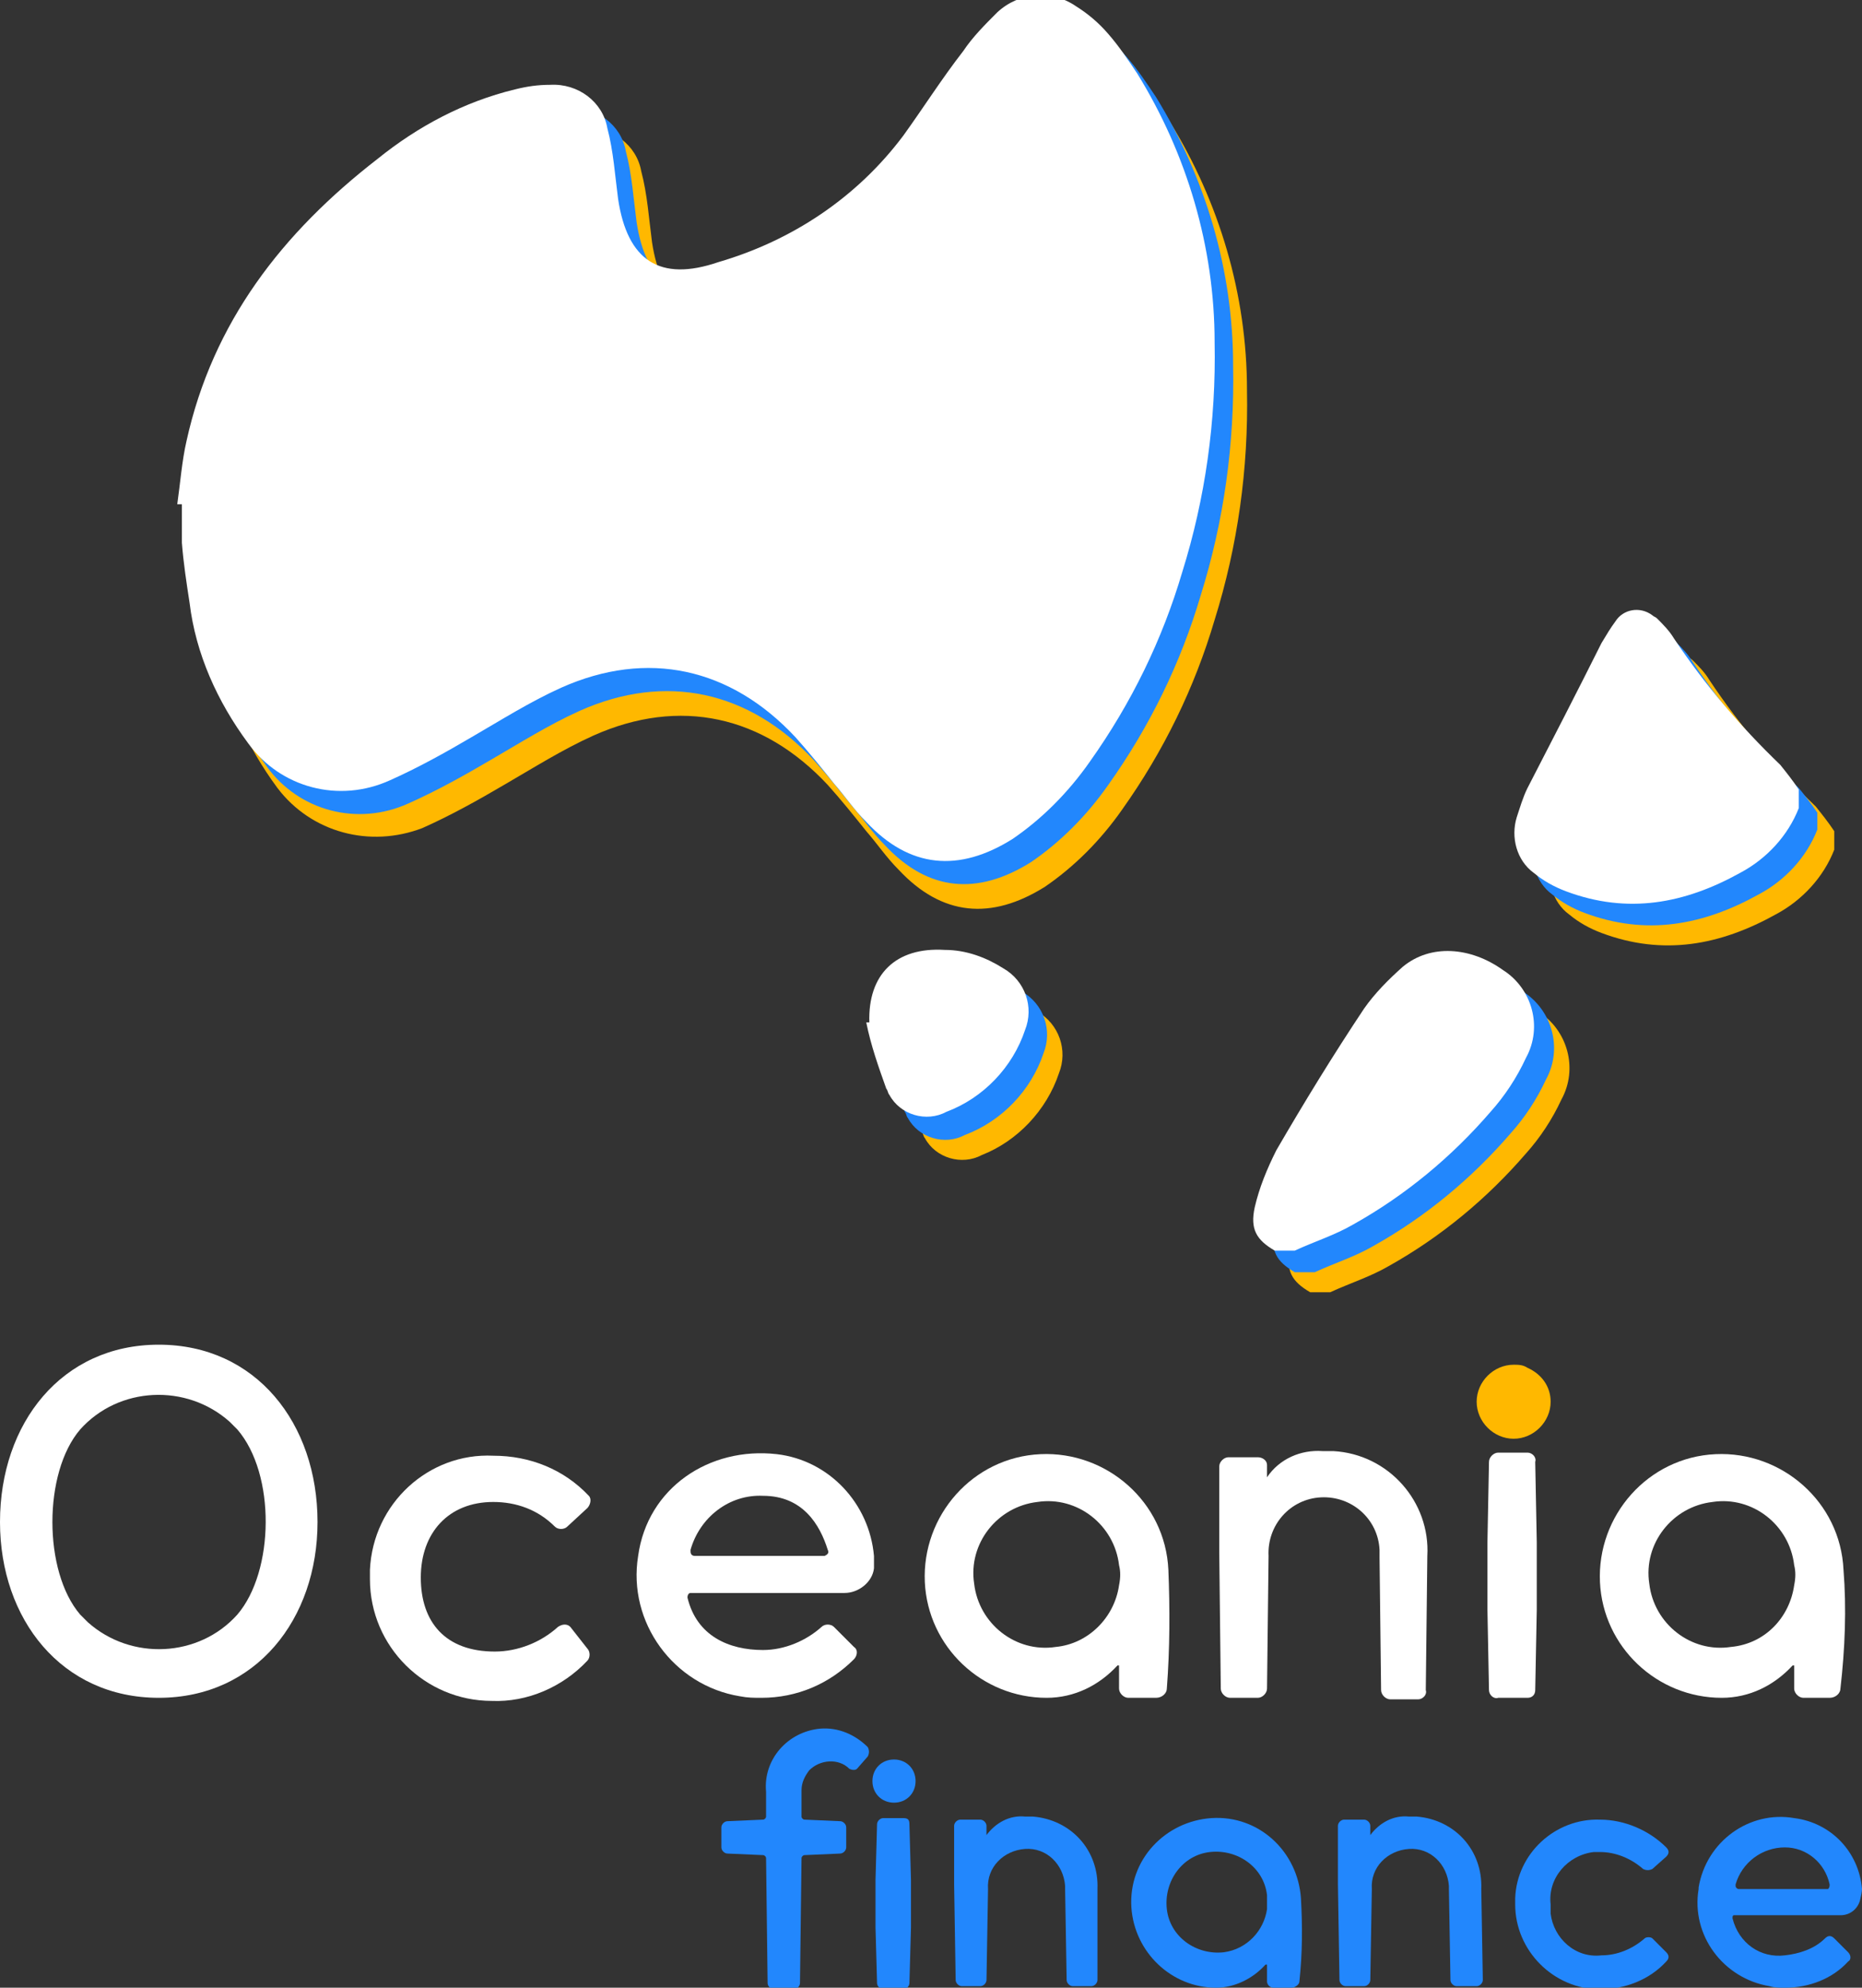<svg version="1.1" id="Layer_1" xmlns="http://www.w3.org/2000/svg" x="0" y="0" viewBox="0 0 120.8 128.9" xml:space="preserve"><rect x="0" y="0" width="120.8" height="128.9" fill="#333333" stroke="none"/><style>.st0{fill:#ffb800}.st1{fill:#2287fd}.st2{fill:#fff}</style><g id="Group_9724"><path id="Path_8650" class="st0" d="M13.7 35.5c.2-1.4.3-2.8.6-4.1 1.7-7.7 6.2-13.5 12.4-18.3 2.6-2.1 5.6-3.7 8.9-4.5.8-.2 1.5-.3 2.3-.3 1.8-.1 3.4 1.1 3.7 2.8.4 1.5.5 3.1.7 4.6.6 4 2.7 5.4 6.5 4.1 4.8-1.4 9-4.2 12-8.2 1.3-1.8 2.5-3.7 3.9-5.5.6-.9 1.4-1.7 2.2-2.5 1.4-1.3 3.5-1.5 5.1-.4.7.8 1.4 1.4 2 2.1.7.8 1.3 1.7 1.9 2.6 3.2 5.2 5 11.2 5 17.4.1 5.1-.6 10.1-2.1 14.9-1.3 4.4-3.3 8.5-6 12.3-1.4 2-3.1 3.7-5 5-3.5 2.2-6.7 1.9-9.5-1.1-.8-.8-1.4-1.7-2.1-2.5-.8-1-1.6-2-2.5-3-4.2-4.5-9.6-5.7-15.2-3.2-2 .9-3.9 2.1-5.8 3.2-1.7 1-3.5 2-5.3 2.8-3.4 1.3-7.2.3-9.4-2.6-2-2.7-3.4-5.8-3.8-9.1-.2-1.3-.4-2.6-.5-3.9v-2.6z"/><path id="Path_8651" class="st0" d="M119 55.1c-.7 1.8-2.1 3.3-3.8 4.2-3.6 2-7.3 2.7-11.3 1.2-.8-.3-1.5-.7-2.1-1.2-1.1-.8-1.5-2.3-1.1-3.6.2-.6.4-1.3.7-1.9 1.6-3.1 3.2-6.2 4.8-9.4.3-.5.6-1 .9-1.4.5-.8 1.6-1 2.4-.4.1.1.2.1.3.2.4.4.8.8 1.1 1.3 2 3 4.3 5.7 6.9 8.2.4.5.8 1 1.2 1.6v1.2z"/><path id="Path_8652" class="st0" d="M85 83.8c-1.2-.7-1.6-1.4-1.3-2.8.3-1.3.8-2.5 1.4-3.7 1.8-3.1 3.7-6.2 5.7-9.2.7-1 1.6-1.9 2.5-2.7 1.8-1.5 4.4-1.3 6.5.2 1.9 1.2 2.6 3.7 1.5 5.7-.6 1.3-1.4 2.5-2.3 3.5-2.5 2.9-5.5 5.4-8.9 7.3-1.2.7-2.5 1.1-3.8 1.7H85z"/><path id="Path_8653" class="st0" d="M58.6 69.1c-.1-3.1 1.7-4.9 4.9-4.7 1.4 0 2.7.5 3.8 1.2 1.4.8 2 2.5 1.4 4-.8 2.4-2.7 4.4-5 5.3-1.3.7-3 .2-3.7-1.1-.1-.1-.1-.3-.2-.4-.5-1.4-1-2.8-1.3-4.3h.1"/><path id="Path_8654" class="st1" d="M12.7 34.1c.2-1.4.3-2.8.6-4.1 1.7-7.7 6.2-13.5 12.4-18.3 2.6-2.1 5.6-3.7 8.9-4.5.7-.1 1.5-.2 2.3-.2 1.8-.1 3.4 1.1 3.7 2.8.4 1.5.5 3.1.7 4.6.6 4 2.7 5.4 6.5 4.1 4.8-1.4 9-4.2 12-8.2 1.3-1.8 2.5-3.7 3.9-5.5.6-.9 1.4-1.7 2.2-2.5C67.3 1 69.4.8 71 1.9c.8.5 1.5 1.1 2.1 1.8.7.8 1.3 1.7 1.9 2.6 3.2 5.2 5 11.2 5 17.4.1 5.1-.6 10.1-2.1 14.9-1.3 4.4-3.3 8.5-6 12.3-1.4 2-3.1 3.7-5 5-3.5 2.2-6.7 1.9-9.5-1.1-.8-.8-1.4-1.7-2.1-2.5-.8-1-1.6-2-2.5-3-4.2-4.5-9.6-5.7-15.2-3.2-2 .9-3.9 2.1-5.8 3.2-1.7 1-3.5 2-5.3 2.8-3.3 1.5-7.1.5-9.2-2.4-2-2.7-3.4-5.8-3.8-9.1-.2-1.3-.4-2.6-.5-3.9l-.3-2.6z"/><path id="Path_8655" class="st1" d="M117.9 53.8c-.7 1.8-2.1 3.3-3.8 4.2-3.6 2-7.3 2.7-11.3 1.2-.8-.3-1.5-.7-2.1-1.2-1.1-.8-1.5-2.3-1.1-3.6.2-.6.4-1.3.7-1.9l4.8-9.3c.3-.5.6-1 .9-1.4.5-.8 1.6-1 2.4-.4.1.1.2.1.3.2.4.4.8.8 1.1 1.3 2 3 4.3 5.7 6.9 8.2.4.5.8 1 1.2 1.6v1.1z"/><path id="Path_8656" class="st1" d="M84 82.5c-1.2-.7-1.6-1.4-1.3-2.8.3-1.3.8-2.5 1.4-3.7 1.8-3.1 3.7-6.2 5.7-9.2.7-1 1.6-1.9 2.5-2.7 1.8-1.5 4.4-1.3 6.5.2 1.9 1.2 2.6 3.7 1.5 5.7-.6 1.3-1.4 2.5-2.3 3.5-2.5 2.9-5.5 5.4-8.9 7.3-1.2.7-2.5 1.1-3.8 1.7H84z"/><path id="Path_8657" class="st1" d="M57.6 67.8c-.1-3.1 1.7-4.9 4.9-4.7 1.4 0 2.7.5 3.8 1.2 1.4.8 2 2.5 1.4 4-.8 2.4-2.7 4.4-5.1 5.3-1.3.7-3 .2-3.7-1.1-.1-.1-.1-.3-.2-.4-.5-1.4-1-2.8-1.3-4.3h.2"/><path id="Path_8658" class="st2" d="M15.4 104.7c-2.5 2.8-6.9 3-9.7.5l-.5-.5c-2.4-2.8-2.4-9.2 0-12 2.5-2.8 6.9-3 9.7-.5l.5.5c2.5 2.9 2.4 9.2 0 12m-5.1-17.5C4 87.2 0 92.3 0 98.7c0 6.3 4 11.4 10.3 11.4 6.3 0 10.3-5.1 10.3-11.4 0-6.4-4-11.5-10.3-11.5"/><path id="Path_8659" class="st2" d="M37 105.5c-.2-.2-.5-.2-.8 0-1.1 1-2.6 1.6-4.1 1.6-3.2 0-4.8-1.9-4.8-4.8s1.8-4.9 4.7-4.9c1.5 0 2.9.5 4 1.6.2.2.6.2.8 0l1.3-1.2c.2-.2.3-.6.1-.8-1.6-1.7-3.8-2.6-6.2-2.6-4.2-.2-7.8 3.1-8 7.4v.6c0 4.4 3.6 7.9 7.9 7.9 2.3.1 4.6-.9 6.2-2.6.2-.2.2-.6 0-.8l-1.1-1.4z"/><path id="Path_8660" class="st2" d="M49.5 97c2.6 0 3.7 1.9 4.2 3.5.1.2 0 .3-.2.4h-8.4c-.2 0-.3-.1-.3-.3v-.1c.6-2.1 2.5-3.6 4.7-3.5m7.2 3.9c-.3-3.4-2.9-6.2-6.3-6.6-4.4-.5-8.4 2.2-9 6.6-.7 4.3 2.3 8.4 6.6 9.1.5.1.9.1 1.4.1 2.3 0 4.4-.9 6-2.5.2-.2.3-.6 0-.8l-1.3-1.3c-.2-.2-.6-.2-.8 0-1 .9-2.4 1.5-3.8 1.5-2.2 0-4.3-.9-4.9-3.4 0-.2.1-.3.2-.3h10c.9 0 1.8-.7 1.9-1.6v-.8"/><path id="Path_8661" class="st2" d="M68.5 106.8c-2.6.4-5-1.5-5.3-4.1-.4-2.6 1.5-5 4.1-5.3 2.6-.4 5 1.5 5.3 4.1.1.4.1.8 0 1.3-.3 2.1-2 3.8-4.1 4m7.3-5c-.2-4.4-4-7.7-8.3-7.5-4.4.2-7.7 4-7.5 8.3.2 4.2 3.7 7.5 7.9 7.5 1.8 0 3.4-.8 4.6-2.1h.1v1.5c0 .3.3.6.6.6H75c.4 0 .7-.3.7-.6.2-2.6.2-5.2.1-7.7"/><path id="Path_8662" class="st2" d="M92.6 100.9c.2-3.5-2.5-6.6-6.1-6.8h-.7c-1.4-.1-2.8.5-3.6 1.7V95c0-.3-.3-.5-.6-.5h-1.9c-.3 0-.6.3-.6.6v5.5l.1 8.9c0 .3.3.6.6.6h1.8c.3 0 .6-.3.6-.6l.1-8.6c-.1-2 1.4-3.7 3.4-3.8 2-.1 3.7 1.4 3.8 3.4v.5l.1 8.6c0 .3.3.6.6.6H92c.3 0 .6-.3.5-.6l.1-8.7z"/><path id="Path_8663" class="st2" d="M99.1 94.2h-1.9c-.3 0-.6.3-.6.6l-.1 5.2v4.4l.1 5.2c0 .3.3.6.6.5h1.9c.3 0 .5-.2.5-.5l.1-5.2V100l-.1-5.2c.1-.3-.2-.6-.5-.6m1.1-3.4c0 1.1-.9 2-2 2s-2-.9-2-2 .9-2 2-2c1.1-.1 2 .8 2 2"/><path id="Path_8664" class="st2" d="M112.3 106.8c-2.6.4-5-1.5-5.3-4.1-.4-2.6 1.5-5 4.1-5.3 2.6-.4 5 1.5 5.3 4.1.1.4.1.8 0 1.3-.3 2.1-1.9 3.8-4.1 4m7.3-5c-.2-4.4-4-7.7-8.3-7.5-4.4.2-7.7 4-7.5 8.3.2 4.2 3.7 7.5 7.9 7.5 1.8 0 3.4-.8 4.6-2.1h.1v1.5c0 .3.3.6.6.6h1.7c.4 0 .7-.3.7-.6.3-2.6.4-5.2.2-7.7"/><path id="Path_8665" class="st0" d="M98.2 88.5c-1.3 0-2.4 1.1-2.4 2.4 0 1.3 1.1 2.4 2.4 2.4 1.3 0 2.4-1.1 2.4-2.4 0-1-.6-1.8-1.5-2.2-.3-.2-.6-.2-.9-.2"/><path id="Path_8666" class="st1" d="M55.6 114.7c-.1.1-.3.1-.5 0-.7-.7-1.9-.6-2.6.1-.3.4-.5.8-.5 1.3v1.7c0 .1.1.2.2.2l2.3.1c.2 0 .4.2.4.4v1.3c0 .2-.2.4-.4.4l-2.3.1c-.1 0-.2.1-.2.2l-.1 8.1c0 .2-.2.4-.4.4h-1.3c-.2 0-.4-.2-.4-.4l-.1-8.1c0-.1-.1-.2-.2-.2l-2.3-.1c-.2 0-.4-.2-.4-.4v-1.3c0-.2.2-.4.4-.4l2.3-.1c.1 0 .2-.1.2-.2v-1.6c-.2-2.1 1.4-3.9 3.5-4.1 1.2-.1 2.3.4 3.1 1.2.1.2.1.4 0 .6l-.7.8z"/><path id="Path_8667" class="st1" d="M58.6 117.9h-1.3c-.2 0-.4.2-.4.4l-.1 3.6v3.1l.1 3.6c0 .2.2.4.4.4h1.3c.2 0 .4-.2.4-.4l.1-3.6v-3.1l-.1-3.6c0-.3-.1-.4-.4-.4.1 0 .1 0 0 0m.8-2.4c0 .8-.6 1.4-1.4 1.4-.8 0-1.4-.6-1.4-1.4 0-.8.6-1.4 1.4-1.4.8 0 1.4.6 1.4 1.4"/><path id="Path_8668" class="st1" d="M71.2 122.5c.1-2.5-1.7-4.5-4.2-4.7h-.5c-1-.1-1.9.4-2.5 1.2v-.6c0-.2-.2-.4-.4-.4h-1.3c-.2 0-.4.2-.4.4v3.8l.1 6.2c0 .2.2.4.4.4h1.2c.2 0 .4-.2.4-.4l.1-5.9c-.1-1.4 1-2.5 2.4-2.6s2.5 1 2.6 2.4v.2l.1 5.9c0 .2.2.4.4.4h1.2c.2 0 .4-.2.4-.4v-5.9z"/><path id="Path_8669" class="st1" d="M79.4 126.6c-1.8.2-3.5-1-3.7-2.8-.2-1.8 1-3.5 2.8-3.7 1.8-.2 3.5 1 3.7 2.8v.9c-.2 1.4-1.3 2.6-2.8 2.8m5-3.5c-.2-3-2.7-5.4-5.8-5.2-3 .2-5.4 2.7-5.2 5.8.2 2.9 2.6 5.2 5.5 5.2 1.2 0 2.4-.6 3.2-1.5h.1v1.1c0 .2.2.4.4.4h1.2c.2 0 .5-.2.5-.4.2-1.9.2-3.6.1-5.4"/><path id="Path_8670" class="st1" d="M96.1 122.5c.1-2.5-1.7-4.5-4.2-4.7h-.5c-1-.1-1.9.4-2.5 1.2v-.6c0-.2-.2-.4-.4-.4h-1.3c-.2 0-.4.2-.4.4v3.8l.1 6.2c0 .2.2.4.4.4h1.2c.2 0 .4-.2.4-.4l.1-5.9c-.1-1.4 1-2.5 2.4-2.6s2.5 1 2.6 2.4v.2l.1 5.9c0 .2.2.4.4.4h1.3c.2 0 .4-.2.4-.4l-.1-5.9z"/><path id="Path_8671" class="st1" d="M107.2 125.7c-.1-.1-.4-.1-.5 0-.8.7-1.8 1.1-2.8 1.1-1.7.2-3.1-1.1-3.3-2.7v-.6c-.2-1.7 1.1-3.2 2.8-3.4h.4c1 0 2 .4 2.8 1.1.2.1.4.1.6 0l.9-.8c.2-.2.2-.4 0-.6-1.1-1.1-2.7-1.8-4.3-1.8-2.9-.1-5.4 2.2-5.5 5.1v.4c0 3 2.5 5.5 5.5 5.5 1.6 0 3.2-.6 4.3-1.8.2-.2.2-.4 0-.6l-.9-.9z"/><path id="Path_8672" class="st1" d="M115.8 119.8c1.4 0 2.6 1 2.9 2.4 0 .1 0 .2-.1.3h-5.8c-.1 0-.2-.1-.2-.2v-.1c.4-1.4 1.7-2.4 3.2-2.4m5 2.7c-.2-2.4-2-4.3-4.4-4.6-2.9-.5-5.7 1.5-6.2 4.5v.1c-.5 3 1.6 5.8 4.6 6.3.3.1.7.1 1 .1 1.6 0 3.1-.6 4.1-1.7.2-.1.2-.4 0-.6l-.9-.9c-.2-.2-.4-.2-.6 0-.7.7-1.7 1-2.6 1.1-1.6.2-3-.8-3.4-2.4 0-.1 0-.2.1-.2h6.9c.7 0 1.2-.5 1.3-1.1.1-.4.1-.6.1-.6"/><path id="Path_8673" class="st2" d="M11.5 32.7c.2-1.4.3-2.8.6-4.1 1.7-7.7 6.2-13.5 12.4-18.3 2.6-2.1 5.6-3.7 8.9-4.5.8-.2 1.5-.3 2.3-.3 1.8-.1 3.4 1.1 3.7 2.8.4 1.5.5 3.1.7 4.6.6 4 2.7 5.4 6.5 4.1 4.8-1.4 9-4.2 12-8.2 1.3-1.8 2.5-3.7 3.9-5.5.6-.9 1.4-1.7 2.2-2.5 1.4-1.3 3.5-1.5 5.1-.4.8.5 1.5 1.1 2.1 1.8.7.8 1.3 1.7 1.9 2.6 3.2 5.2 5 11.2 5 17.4.1 5.1-.6 10.1-2.1 14.9-1.3 4.4-3.3 8.5-6 12.3-1.4 2-3.1 3.7-5 5-3.5 2.2-6.7 1.9-9.5-1.1-.8-.8-1.4-1.7-2.1-2.5-.8-1-1.6-2-2.5-3-4.2-4.5-9.6-5.7-15.2-3.2-2 .9-3.9 2.1-5.8 3.2-1.7 1-3.5 2-5.3 2.8-3.3 1.5-7.1.5-9.2-2.4-2-2.7-3.4-5.8-3.8-9.1-.2-1.3-.4-2.6-.5-3.9v-2.5z"/><path id="Path_8674" class="st2" d="M116.7 52.4c-.7 1.8-2.1 3.3-3.8 4.2-3.6 2-7.3 2.7-11.3 1.2-.8-.3-1.5-.7-2.1-1.2-1.1-.8-1.5-2.3-1.1-3.6.2-.6.4-1.3.7-1.9 1.6-3.1 3.2-6.2 4.8-9.4.3-.5.6-1 .9-1.4.5-.8 1.6-1 2.4-.4.1.1.2.1.3.2.4.4.8.8 1.1 1.3 2 3 4.3 5.7 6.9 8.2.4.5.8 1 1.2 1.6v1.2z"/><path id="Path_8675" class="st2" d="M82.7 81.1c-1.2-.7-1.6-1.4-1.3-2.8.3-1.3.8-2.5 1.4-3.7 1.8-3.1 3.7-6.2 5.7-9.2.7-1 1.6-1.9 2.5-2.7 1.8-1.5 4.4-1.3 6.5.2 1.9 1.2 2.6 3.7 1.5 5.7-.6 1.3-1.4 2.5-2.3 3.5-2.5 2.9-5.5 5.4-8.9 7.3-1.2.7-2.5 1.1-3.8 1.7h-1.3z"/><path id="Path_8676" class="st2" d="M56.4 66.3c-.1-3.1 1.7-4.9 4.9-4.7 1.4 0 2.7.5 3.8 1.2 1.4.8 2 2.5 1.4 4-.8 2.4-2.7 4.4-5.1 5.3-1.3.7-3 .2-3.7-1.1-.1-.1-.1-.3-.2-.4-.5-1.4-1-2.8-1.3-4.3h.2"/></g></svg>